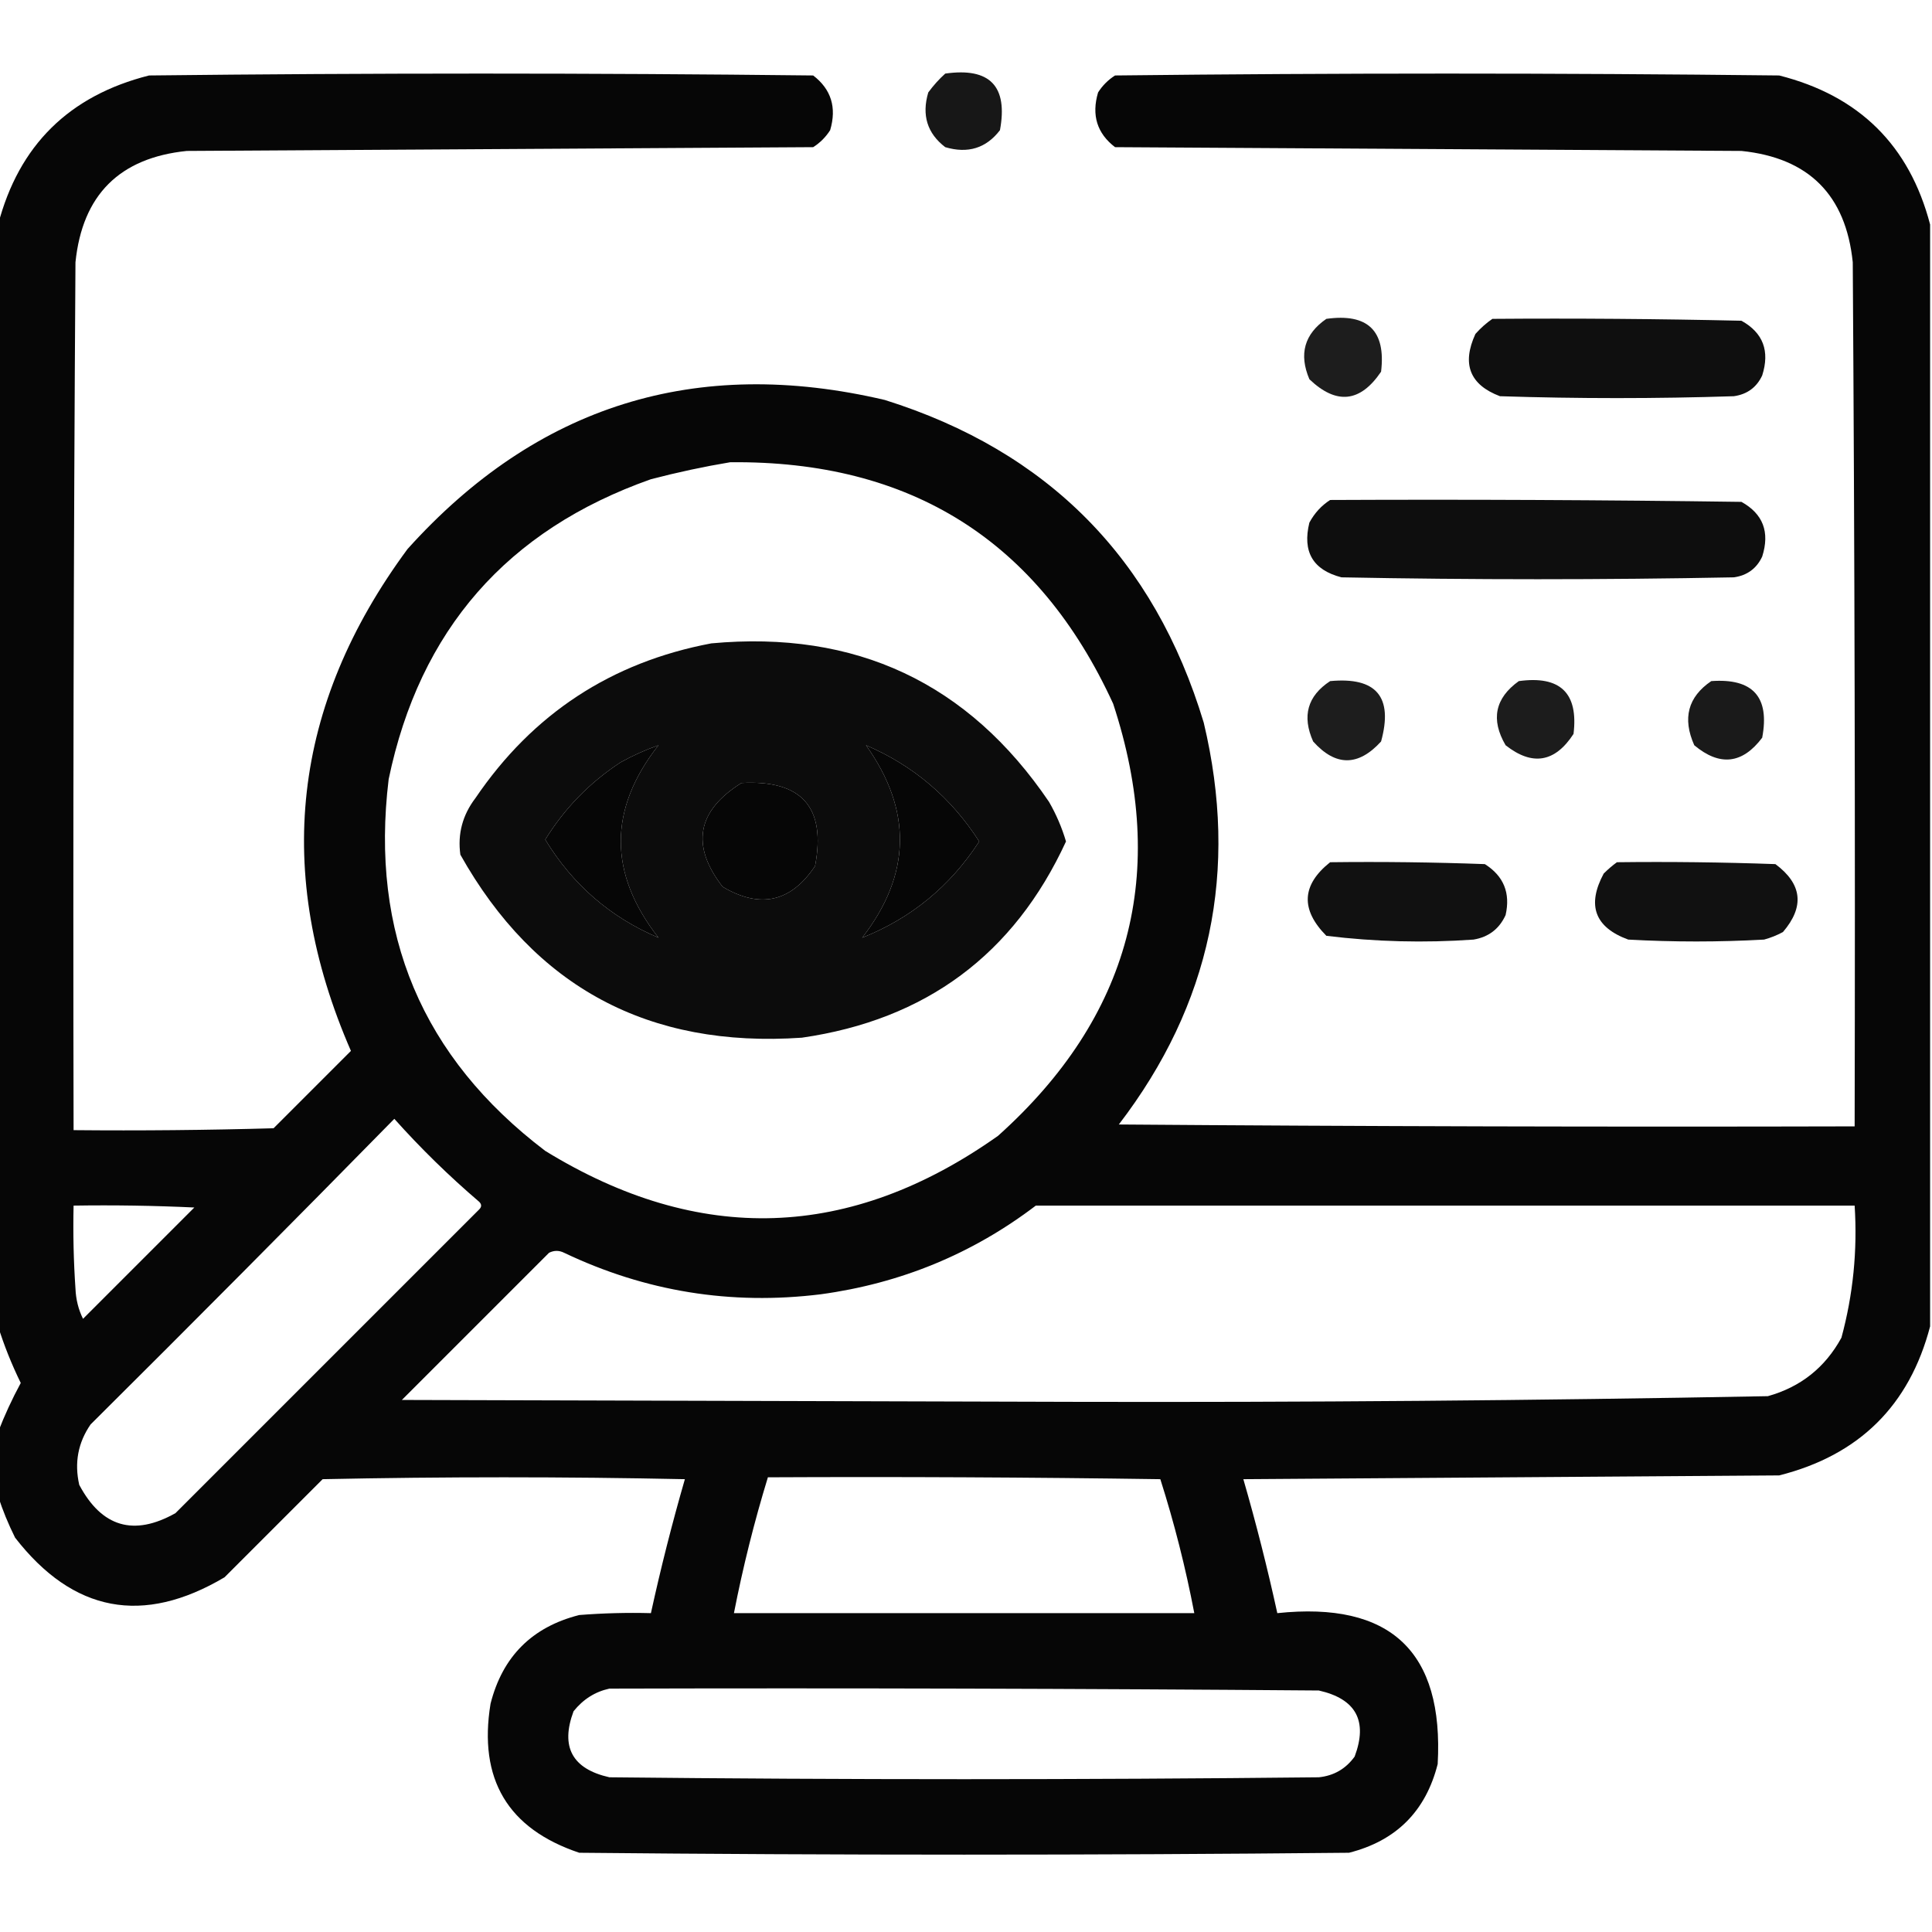 <?xml version="1.0" encoding="UTF-8"?>
<!DOCTYPE svg PUBLIC "-//W3C//DTD SVG 1.1//EN" "http://www.w3.org/Graphics/SVG/1.1/DTD/svg11.dtd">
<svg xmlns="http://www.w3.org/2000/svg" version="1.1" width="512px" height="512px" style="shape-rendering:geometricPrecision; text-rendering:geometricPrecision; image-rendering:optimizeQuality; fill-rule:evenodd; clip-rule:evenodd" xmlns:xlink="http://www.w3.org/1999/xlink">
<g><path style="opacity:0.973" fill="#000000" d="M 511.5,59.5 C 511.5,156.833 511.5,254.167 511.5,351.5C 506.014,372.485 492.681,385.652 471.5,391C 424.167,391.333 376.833,391.667 329.5,392C 332.889,403.724 335.889,415.558 338.5,427.5C 368.499,424.337 382.665,437.67 381,467.5C 377.833,480 370,487.833 357.5,491C 289.5,491.667 221.5,491.667 153.5,491C 134.562,484.645 126.728,471.478 130,451.5C 133.167,439 141,431.167 153.5,428C 159.825,427.5 166.158,427.334 172.5,427.5C 175.111,415.558 178.111,403.724 181.5,392C 149.5,391.333 117.5,391.333 85.5,392C 76.833,400.667 68.167,409.333 59.5,418C 37.881,430.802 19.381,427.302 4,407.5C 2.178,403.843 0.678,400.176 -0.5,396.5C -0.5,390.833 -0.5,385.167 -0.5,379.5C 1.172,375.148 3.172,370.814 5.5,366.5C 3.079,361.548 1.079,356.548 -0.5,351.5C -0.5,254.167 -0.5,156.833 -0.5,59.5C 4.986,38.515 18.319,25.348 39.5,20C 98.167,19.333 156.833,19.333 215.5,20C 220.275,23.655 221.775,28.488 220,34.5C 218.833,36.333 217.333,37.833 215.5,39C 160.167,39.333 104.833,39.667 49.5,40C 31.667,41.833 21.833,51.667 20,69.5C 19.5,146.166 19.333,222.833 19.5,299.5C 37.17,299.667 54.837,299.5 72.5,299C 79.333,292.167 86.167,285.333 93,278.5C 72.396,231.266 77.396,186.933 108,145.5C 142.277,107.409 184.444,94.243 234.5,106C 277.737,119.57 305.903,148.07 319,191.5C 328.357,230.722 320.857,266.222 296.5,298C 361.499,298.5 426.499,298.667 491.5,298.5C 491.667,222.166 491.5,145.833 491,69.5C 489.167,51.667 479.333,41.833 461.5,40C 406.167,39.667 350.833,39.333 295.5,39C 290.725,35.345 289.225,30.512 291,24.5C 292.167,22.667 293.667,21.167 295.5,20C 354.167,19.333 412.833,19.333 471.5,20C 492.681,25.348 506.014,38.515 511.5,59.5 Z M 193.5,122.5 C 241.368,121.997 275.202,143.33 295,186.5C 309.743,231.367 299.576,269.533 264.5,301C 225.322,328.734 185.322,330.067 144.5,305C 111.865,280.216 98.032,247.383 103,206.5C 111.217,166.949 134.383,140.449 172.5,127C 179.57,125.155 186.57,123.655 193.5,122.5 Z M 174.5,197.5 C 161.195,214.452 161.195,231.452 174.5,248.5C 161.756,243.095 151.756,234.428 144.5,222.5C 149.644,214.189 156.31,207.356 164.5,202C 167.736,200.214 171.07,198.714 174.5,197.5 Z M 229.5,197.5 C 242.057,202.883 252.057,211.383 259.5,223C 251.839,234.82 241.506,243.32 228.5,248.5C 241.48,231.758 241.813,214.758 229.5,197.5 Z M 196.5,207.5 C 212.466,206.626 218.966,213.96 216,229.5C 209.622,239.071 201.455,240.905 191.5,235C 183.028,224.047 184.694,214.88 196.5,207.5 Z M 104.5,296.5 C 111.469,304.301 118.969,311.634 127,318.5C 127.667,319.167 127.667,319.833 127,320.5C 100.167,347.333 73.333,374.167 46.5,401C 35.46,407.209 26.96,404.709 21,393.5C 19.676,387.657 20.676,382.324 24,377.5C 51.035,350.632 77.868,323.632 104.5,296.5 Z M 19.5,319.5 C 30.172,319.333 40.839,319.5 51.5,320C 41.667,329.833 31.833,339.667 22,349.5C 20.784,347.038 20.118,344.371 20,341.5C 19.5,334.174 19.334,326.841 19.5,319.5 Z M 274.5,319.5 C 346.833,319.5 419.167,319.5 491.5,319.5C 492.264,331.395 491.098,343.061 488,354.5C 483.68,362.41 477.18,367.576 468.5,370C 407.026,371.154 345.526,371.654 284,371.5C 224.833,371.333 165.667,371.167 106.5,371C 119.5,358 132.5,345 145.5,332C 146.833,331.333 148.167,331.333 149.5,332C 171.047,342.27 193.713,345.936 217.5,343C 238.701,340.11 257.701,332.277 274.5,319.5 Z M 203.5,391.5 C 238.168,391.333 272.835,391.5 307.5,392C 311.202,403.639 314.202,415.473 316.5,427.5C 275.833,427.5 235.167,427.5 194.5,427.5C 196.878,415.322 199.878,403.322 203.5,391.5 Z M 161.5,447.5 C 224.168,447.333 286.834,447.5 349.5,448C 359.36,450.221 362.527,456.054 359,465.5C 356.658,468.754 353.491,470.588 349.5,471C 286.833,471.667 224.167,471.667 161.5,471C 151.64,468.779 148.473,462.946 152,453.5C 154.551,450.319 157.718,448.319 161.5,447.5 Z"/></g>
<g><path style="opacity:0.907" fill="#000000" d="M 250.5,19.5 C 262.324,17.824 267.158,22.824 265,34.5C 261.345,39.275 256.512,40.775 250.5,39C 245.725,35.345 244.225,30.512 246,24.5C 247.366,22.638 248.866,20.972 250.5,19.5 Z"/></g>
<g><path style="opacity:0.886" fill="#000000" d="M 351.5,84.5 C 362.471,82.972 367.304,87.638 366,98.5C 360.485,106.668 354.152,107.334 347,100.5C 344.172,93.851 345.672,88.518 351.5,84.5 Z"/></g>
<g><path style="opacity:0.941" fill="#000000" d="M 395.5,84.5 C 417.503,84.333 439.503,84.5 461.5,85C 467.234,88.18 469.067,93.013 467,99.5C 465.52,102.663 463.02,104.496 459.5,105C 438.833,105.667 418.167,105.667 397.5,105C 389.506,101.975 387.339,96.475 391,88.5C 392.397,86.93 393.897,85.596 395.5,84.5 Z"/></g>
<g><path style="opacity:0.944" fill="#000000" d="M 352.5,132.5 C 388.835,132.333 425.168,132.5 461.5,133C 467.234,136.18 469.067,141.013 467,147.5C 465.52,150.663 463.02,152.496 459.5,153C 424.833,153.667 390.167,153.667 355.5,153C 347.936,151.048 345.103,146.215 347,138.5C 348.36,135.977 350.193,133.977 352.5,132.5 Z"/></g>
<g><path style="opacity:0.953" fill="#000000" d="M 188.5,170.5 C 226.78,166.962 256.613,180.962 278,212.5C 279.928,215.851 281.428,219.351 282.5,223C 268.714,252.92 245.381,270.253 212.5,275C 171.907,277.793 141.74,261.626 122,226.5C 121.238,221 122.572,216 126,211.5C 141.165,189.165 161.998,175.498 188.5,170.5 Z M 174.5,197.5 C 161.195,214.452 161.195,231.452 174.5,248.5C 161.756,243.095 151.756,234.428 144.5,222.5C 149.644,214.189 156.31,207.356 164.5,202C 167.736,200.214 171.07,198.714 174.5,197.5 Z M 229.5,197.5 C 242.057,202.883 252.057,211.383 259.5,223C 251.839,234.82 241.506,243.32 228.5,248.5C 241.48,231.758 241.813,214.758 229.5,197.5 Z M 196.5,207.5 C 184.694,214.88 183.028,224.047 191.5,235C 201.455,240.905 209.622,239.071 216,229.5C 218.966,213.96 212.466,206.626 196.5,207.5 Z"/></g>
<g><path style="opacity:0.884" fill="#000000" d="M 352.5,180.5 C 364.752,179.349 369.252,184.682 366,196.5C 359.946,203.137 353.946,203.137 348,196.5C 344.994,189.771 346.494,184.438 352.5,180.5 Z"/></g>
<g><path style="opacity:0.889" fill="#000000" d="M 402.5,180.5 C 413.49,178.992 418.324,183.658 417,194.5C 412.08,202.064 406.08,203.064 399,197.5C 395.021,190.694 396.188,185.027 402.5,180.5 Z"/></g>
<g><path style="opacity:0.896" fill="#000000" d="M 453.5,180.5 C 464.54,179.704 469.04,184.704 467,195.5C 461.749,202.475 455.749,203.142 449,197.5C 445.82,190.372 447.32,184.705 453.5,180.5 Z"/></g>
<g><path style="opacity:0.93" fill="#000000" d="M 352.5,228.5 C 366.171,228.333 379.837,228.5 393.5,229C 398.492,232.157 400.325,236.657 399,242.5C 397.332,246.165 394.499,248.332 390.5,249C 377.443,249.922 364.443,249.589 351.5,248C 344.606,241.024 344.939,234.524 352.5,228.5 Z"/></g>
<g><path style="opacity:0.932" fill="#000000" d="M 428.5,228.5 C 442.504,228.333 456.504,228.5 470.5,229C 477.601,234.273 478.267,240.273 472.5,247C 470.913,247.862 469.246,248.529 467.5,249C 455.5,249.667 443.5,249.667 431.5,249C 422.638,245.755 420.472,239.921 425,231.5C 426.145,230.364 427.312,229.364 428.5,228.5 Z"/></g>
</svg>
